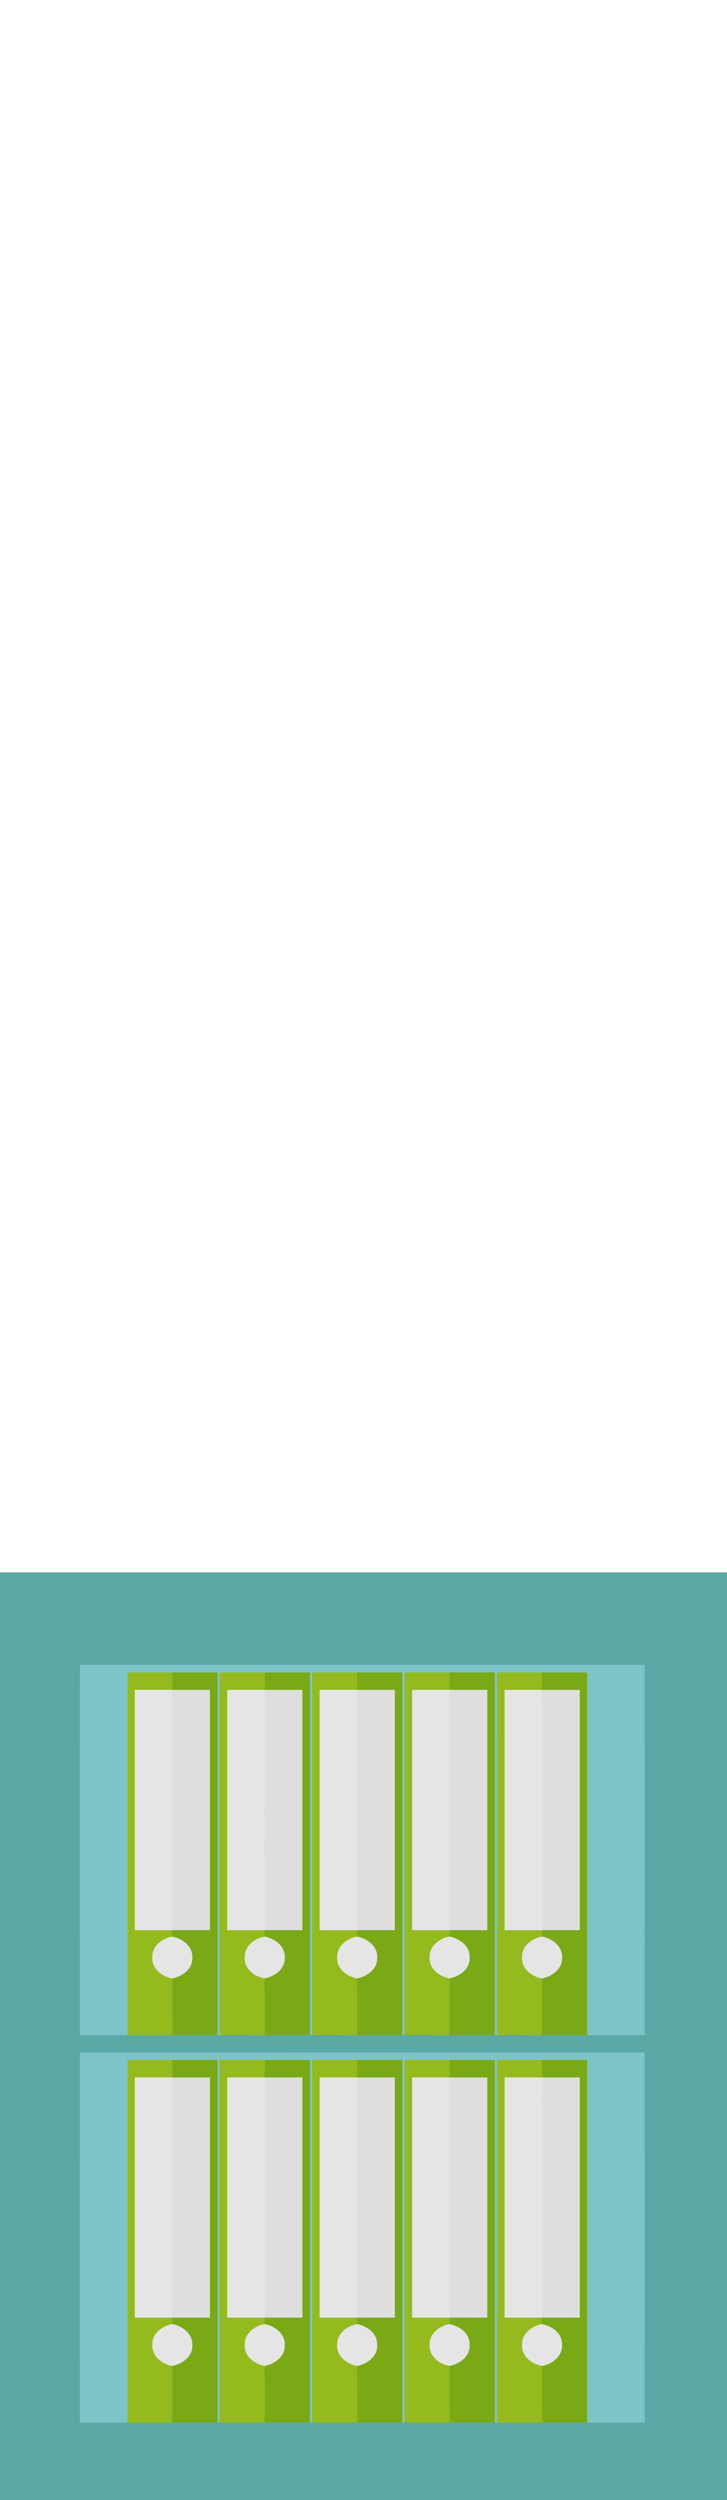 <?xml version="1.0" encoding="UTF-8" ?>
<!DOCTYPE svg PUBLIC "-//W3C//DTD SVG 1.1//EN" "http://www.w3.org/Graphics/SVG/1.1/DTD/svg11.dtd">
<svg width="291pt" height="1000pt" viewBox="0 0 291 1000" version="1.1" xmlns="http://www.w3.org/2000/svg">
<path fill="#5ba9a6" stroke="#5ba9a6" stroke-width="0.094" opacity="1.00" d=" M 0.00 629.00 C 97.00 629.00 194.00 629.00 291.00 629.00 L 291.00 1000.00 L 0.00 1000.00 L 0.00 629.00 M 32.03 666.02 C 31.97 715.34 31.99 764.67 32.02 813.99 C 38.35 814.02 44.67 814.01 51.00 814.00 C 57.01 814.00 63.02 814.00 69.04 814.00 C 75.02 814.00 81.01 814.00 87.00 813.99 L 88.00 813.99 C 94.00 814.00 100.00 814.00 106.00 814.00 C 112.00 814.00 118.00 814.00 124.00 813.99 L 125.00 813.99 C 131.01 814.00 137.02 814.00 143.03 814.00 C 149.02 814.00 155.01 814.00 161.00 813.99 L 162.00 813.99 C 168.00 814.00 174.01 814.00 180.01 814.00 C 186.01 814.00 192.00 814.00 198.00 813.99 L 199.00 813.99 C 204.99 814.00 210.98 814.00 216.98 814.00 C 222.98 814.00 228.99 814.00 235.00 814.00 C 242.66 814.00 250.33 814.05 257.99 813.96 C 257.98 764.65 258.05 715.34 257.97 666.03 C 182.66 665.96 107.34 665.99 32.03 666.02 M 32.02 821.03 C 31.98 870.34 31.99 919.65 32.01 968.96 C 38.34 969.04 44.67 969.00 51.00 969.00 C 56.99 969.00 62.99 969.00 68.98 969.00 C 74.99 969.00 80.99 969.00 87.00 968.99 L 88.00 968.99 C 94.00 969.00 100.00 969.00 106.00 969.00 C 112.00 969.00 118.00 969.00 124.00 968.99 L 125.00 968.99 C 131.01 969.00 137.02 969.00 143.03 969.00 C 149.02 969.00 155.01 969.00 161.00 968.99 L 162.00 968.99 C 168.01 969.00 174.01 969.00 180.02 969.00 C 186.01 969.00 192.01 969.00 198.00 968.99 L 199.00 968.99 C 205.01 969.00 211.02 969.00 217.04 969.00 C 223.02 969.00 229.01 969.00 235.00 968.99 C 242.66 968.99 250.31 969.04 257.97 968.97 C 258.03 919.65 258.02 870.34 257.98 821.02 C 182.66 820.98 107.34 820.98 32.02 821.03 Z" />
<path fill="#7dc4c8" stroke="#7dc4c8" stroke-width="0.094" opacity="1.00" d=" M 32.03 666.02 C 107.34 665.99 182.66 665.96 257.97 666.03 C 258.05 715.34 257.98 764.65 257.99 813.96 C 250.33 814.05 242.66 814.00 235.00 814.00 C 235.00 765.66 235.00 717.33 235.00 669.00 C 229.00 668.99 223.00 669.00 217.01 669.00 C 211.01 669.00 205.01 668.99 199.01 669.00 C 198.99 717.33 199.00 765.66 199.00 813.99 L 198.00 813.99 C 198.00 765.66 198.01 717.33 198.00 669.00 C 191.99 669.00 185.99 669.00 179.99 669.00 C 173.99 669.00 168.00 668.99 162.00 669.00 C 162.00 717.33 162.00 765.66 162.00 813.99 L 161.00 813.99 C 161.00 765.66 161.01 717.33 161.00 669.00 C 155.00 669.00 149.01 669.00 143.02 669.00 C 137.01 669.00 131.01 668.99 125.00 669.00 C 124.99 717.33 125.00 765.66 125.00 813.99 L 124.00 813.99 C 124.00 765.66 124.00 717.33 124.00 669.00 C 118.01 668.99 112.01 669.00 106.02 669.00 C 100.02 669.00 94.01 668.99 88.00 669.00 C 88.00 717.33 88.00 765.66 88.00 813.99 L 87.00 813.99 C 87.00 765.66 87.01 717.33 87.00 669.00 C 81.00 669.00 75.01 669.00 69.02 669.00 C 63.01 669.00 57.01 668.99 51.00 669.00 C 51.00 717.33 51.00 765.67 51.00 814.00 C 44.67 814.01 38.35 814.02 32.02 813.99 C 31.99 764.67 31.97 715.34 32.03 666.02 Z" />
<path fill="#95ba1d" stroke="#95ba1d" stroke-width="0.094" opacity="1.00" d=" M 51.00 669.00 C 57.01 668.99 63.01 669.00 69.02 669.00 C 69.00 671.33 68.99 673.66 68.98 676.00 C 63.99 676.00 58.99 675.99 54.00 676.00 C 54.00 708.00 54.00 740.00 54.00 772.00 C 59.00 772.00 64.00 772.00 68.99 772.00 C 68.98 772.67 68.95 774.00 68.94 774.67 C 64.87 775.41 60.82 778.46 61.01 782.98 C 60.79 787.51 64.87 790.58 68.95 791.33 C 69.03 798.88 69.00 806.44 69.04 814.00 C 63.02 814.00 57.01 814.00 51.00 814.00 C 51.00 765.67 51.00 717.33 51.00 669.00 Z" />
<path fill="#7aa916" stroke="#7aa916" stroke-width="0.094" opacity="1.00" d=" M 69.02 669.00 C 75.01 669.00 81.00 669.00 87.00 669.00 C 87.01 717.33 87.00 765.66 87.00 813.99 C 81.01 814.00 75.02 814.00 69.04 814.00 C 69.00 806.44 69.03 798.88 68.95 791.33 C 73.02 790.50 77.14 787.53 76.94 782.96 C 77.09 778.40 72.98 775.48 68.94 774.67 C 68.95 774.00 68.98 772.67 68.99 772.00 C 73.99 772.00 79.00 772.00 84.00 772.00 C 84.00 740.00 84.00 708.00 84.00 676.00 C 78.99 675.99 73.99 676.00 68.98 676.00 C 68.99 673.66 69.00 671.33 69.02 669.00 Z" />
<path fill="#95ba1d" stroke="#95ba1d" stroke-width="0.094" opacity="1.00" d=" M 88.00 669.00 C 94.01 668.99 100.02 669.00 106.02 669.00 C 106.02 671.33 106.02 673.66 106.02 676.00 C 101.01 676.00 96.01 675.99 91.00 676.00 C 91.00 708.00 91.00 740.00 91.00 772.00 C 96.01 772.00 101.01 772.00 106.02 772.00 C 106.00 772.67 105.97 774.00 105.95 774.67 C 101.85 775.39 97.79 778.50 98.01 783.04 C 97.82 787.55 101.89 790.58 105.95 791.33 C 106.03 798.88 105.97 806.44 106.00 814.00 C 100.00 814.00 94.00 814.00 88.00 813.99 C 88.00 765.66 88.00 717.33 88.00 669.00 Z" />
<path fill="#7aa916" stroke="#7aa916" stroke-width="0.094" opacity="1.00" d=" M 106.02 669.00 C 112.01 669.00 118.01 668.99 124.00 669.00 C 124.00 717.33 124.00 765.66 124.00 813.99 C 118.00 814.00 112.00 814.00 106.00 814.00 C 105.97 806.44 106.03 798.88 105.95 791.33 C 109.99 790.51 114.10 787.57 113.94 783.02 C 114.13 778.45 110.01 775.49 105.95 774.67 C 105.97 774.00 106.00 772.67 106.02 772.00 C 111.01 771.99 116.01 772.00 121.00 772.00 C 121.00 740.00 121.00 708.00 121.00 676.00 C 116.00 675.99 111.01 676.00 106.02 676.00 C 106.02 673.66 106.02 671.33 106.02 669.00 Z" />
<path fill="#95ba1d" stroke="#95ba1d" stroke-width="0.094" opacity="1.00" d=" M 125.00 669.00 C 131.01 668.99 137.01 669.00 143.02 669.00 C 143.01 671.33 143.00 673.66 142.99 676.00 C 137.99 676.00 133.00 675.99 128.00 676.00 C 128.00 708.00 128.00 740.00 128.00 772.00 C 133.00 772.00 138.00 772.00 142.99 772.00 C 142.97 772.67 142.93 774.00 142.91 774.66 C 138.86 775.42 134.83 778.46 135.01 782.97 C 134.78 787.50 138.86 790.58 142.95 791.33 C 143.01 798.88 142.99 806.44 143.03 814.00 C 137.02 814.00 131.01 814.00 125.00 813.99 C 125.00 765.66 124.99 717.33 125.00 669.00 Z" />
<path fill="#7aa916" stroke="#7aa916" stroke-width="0.094" opacity="1.00" d=" M 143.02 669.00 C 149.01 669.00 155.00 669.00 161.00 669.00 C 161.01 717.33 161.00 765.66 161.00 813.99 C 155.01 814.00 149.02 814.00 143.03 814.00 C 142.99 806.44 143.01 798.88 142.95 791.33 C 147.00 790.49 151.11 787.57 150.94 783.01 C 151.12 778.43 146.99 775.47 142.91 774.66 C 142.93 774.00 142.97 772.67 142.99 772.00 C 148.00 772.00 153.00 772.00 158.00 772.00 C 158.00 740.00 158.00 708.00 158.00 676.00 C 153.00 675.99 147.99 676.00 142.99 676.00 C 143.00 673.66 143.01 671.33 143.02 669.00 Z" />
<path fill="#95ba1d" stroke="#95ba1d" stroke-width="0.094" opacity="1.00" d=" M 162.00 669.00 C 168.00 668.99 173.99 669.00 179.99 669.00 C 179.99 671.33 179.98 673.66 179.98 676.00 C 174.99 676.00 169.99 675.99 165.00 676.00 C 165.00 708.00 165.00 740.00 165.00 772.00 C 170.00 772.00 175.01 772.00 180.01 772.00 C 179.99 772.67 179.95 774.00 179.93 774.66 C 175.83 775.42 171.77 778.51 172.01 783.06 C 171.84 787.56 175.90 790.58 179.95 791.33 C 180.03 798.88 179.98 806.44 180.01 814.00 C 174.01 814.00 168.00 814.00 162.00 813.99 C 162.00 765.66 162.00 717.33 162.00 669.00 Z" />
<path fill="#7aa916" stroke="#7aa916" stroke-width="0.094" opacity="1.00" d=" M 179.99 669.00 C 185.99 669.00 191.99 669.00 198.00 669.00 C 198.01 717.33 198.00 765.66 198.00 813.99 C 192.00 814.00 186.01 814.00 180.01 814.00 C 179.98 806.44 180.03 798.88 179.95 791.33 C 184.00 790.50 188.10 787.57 187.94 783.03 C 188.13 778.45 184.00 775.48 179.93 774.66 C 179.95 774.00 179.99 772.67 180.01 772.00 C 185.01 772.00 190.00 772.00 195.00 772.00 C 195.00 740.00 195.00 708.00 195.00 676.00 C 189.99 675.99 184.99 676.00 179.98 676.00 C 179.98 673.66 179.99 671.33 179.99 669.00 Z" />
<path fill="#95ba1d" stroke="#95ba1d" stroke-width="0.094" opacity="1.00" d=" M 199.01 669.00 C 205.01 668.99 211.01 669.00 217.01 669.00 C 216.99 671.33 216.97 673.66 216.95 676.00 C 211.97 676.00 206.98 675.99 202.00 676.00 C 202.00 708.00 202.00 740.00 202.00 772.00 C 207.00 772.00 212.01 772.00 217.02 772.00 C 217.00 772.67 216.96 774.00 216.94 774.66 C 212.86 775.41 208.81 778.48 209.01 783.00 C 208.80 787.52 212.86 790.57 216.93 791.33 C 217.01 798.88 216.98 806.44 216.98 814.00 C 210.98 814.00 204.99 814.00 199.00 813.99 C 199.00 765.66 198.99 717.33 199.01 669.00 Z" />
<path fill="#7aa916" stroke="#7aa916" stroke-width="0.094" opacity="1.00" d=" M 217.01 669.00 C 223.00 669.00 229.00 668.99 235.00 669.00 C 235.00 717.33 235.00 765.66 235.00 814.00 C 228.99 814.00 222.98 814.00 216.98 814.00 C 216.98 806.44 217.01 798.88 216.93 791.33 C 220.98 790.51 225.10 787.58 224.94 783.02 C 225.13 778.44 221.01 775.48 216.94 774.66 C 216.96 774.00 217.00 772.67 217.02 772.00 C 222.01 771.99 227.00 772.00 232.00 772.00 C 232.00 740.00 232.00 708.00 232.00 676.00 C 226.98 675.99 221.97 676.00 216.95 676.00 C 216.97 673.66 216.99 671.33 217.01 669.00 Z" />
<path fill="#e5e5e5" stroke="#e5e5e5" stroke-width="0.094" opacity="1.00" d=" M 54.00 676.00 C 58.99 675.99 63.99 676.00 68.98 676.00 C 69.07 708.00 68.95 740.00 68.99 772.00 C 64.00 772.00 59.00 772.00 54.00 772.00 C 54.00 740.00 54.00 708.00 54.00 676.00 Z" />
<path fill="#dedede" stroke="#dedede" stroke-width="0.094" opacity="1.00" d=" M 68.98 676.00 C 73.99 676.00 78.99 675.99 84.00 676.00 C 84.00 708.00 84.00 740.00 84.00 772.00 C 79.00 772.00 73.99 772.00 68.99 772.00 C 68.95 740.00 69.07 708.00 68.98 676.00 Z" />
<path fill="#e5e5e5" stroke="#e5e5e5" stroke-width="0.094" opacity="1.00" d=" M 91.00 676.00 C 96.01 675.99 101.01 676.00 106.02 676.00 C 106.03 708.00 105.92 740.00 106.02 772.00 C 101.01 772.00 96.01 772.00 91.00 772.00 C 91.00 740.00 91.00 708.00 91.00 676.00 Z" />
<path fill="#dedede" stroke="#dedede" stroke-width="0.094" opacity="1.00" d=" M 106.02 676.00 C 111.01 676.00 116.00 675.99 121.00 676.00 C 121.00 708.00 121.00 740.00 121.00 772.00 C 116.01 772.00 111.01 771.99 106.02 772.00 C 105.92 740.00 106.03 708.00 106.02 676.00 Z" />
<path fill="#e5e5e5" stroke="#e5e5e5" stroke-width="0.094" opacity="1.00" d=" M 128.00 676.00 C 133.00 675.99 137.99 676.00 142.99 676.00 C 142.99 708.00 142.98 740.00 142.99 772.00 C 138.00 772.00 133.00 772.00 128.00 772.00 C 128.00 740.00 128.00 708.00 128.00 676.00 Z" />
<path fill="#dedede" stroke="#dedede" stroke-width="0.094" opacity="1.00" d=" M 142.99 676.00 C 147.99 676.00 153.00 675.99 158.00 676.00 C 158.00 708.00 158.00 740.00 158.00 772.00 C 153.00 772.00 148.00 772.00 142.99 772.00 C 142.98 740.00 142.99 708.00 142.99 676.00 Z" />
<path fill="#e5e5e5" stroke="#e5e5e5" stroke-width="0.094" opacity="1.00" d=" M 165.00 676.00 C 169.99 675.99 174.99 676.00 179.98 676.00 C 180.00 708.00 180.01 740.00 180.01 772.00 C 175.01 772.00 170.00 772.00 165.00 772.00 C 165.00 740.00 165.00 708.00 165.00 676.00 Z" />
<path fill="#dedede" stroke="#dedede" stroke-width="0.094" opacity="1.00" d=" M 179.98 676.00 C 184.99 676.00 189.99 675.99 195.00 676.00 C 195.00 708.00 195.00 740.00 195.00 772.00 C 190.00 772.00 185.01 772.00 180.01 772.00 C 180.01 740.00 180.00 708.00 179.98 676.00 Z" />
<path fill="#e5e5e5" stroke="#e5e5e5" stroke-width="0.094" opacity="1.00" d=" M 202.00 676.00 C 206.98 675.99 211.97 676.00 216.95 676.00 C 217.12 708.00 216.95 740.00 217.02 772.00 C 212.01 772.00 207.00 772.00 202.00 772.00 C 202.00 740.00 202.00 708.00 202.00 676.00 Z" />
<path fill="#dedede" stroke="#dedede" stroke-width="0.094" opacity="1.00" d=" M 216.95 676.00 C 221.97 676.00 226.98 675.99 232.00 676.00 C 232.00 708.00 232.00 740.00 232.00 772.00 C 227.00 772.00 222.01 771.99 217.02 772.00 C 216.95 740.00 217.12 708.00 216.95 676.00 Z" />
<path fill="#e5e5e5" stroke="#e5e5e5" stroke-width="0.094" opacity="1.00" d=" M 61.01 782.98 C 60.82 778.46 64.87 775.41 68.94 774.67 C 72.98 775.48 77.09 778.40 76.94 782.96 C 77.14 787.53 73.02 790.50 68.95 791.33 C 64.87 790.58 60.79 787.51 61.01 782.98 Z" />
<path fill="#e5e5e5" stroke="#e5e5e5" stroke-width="0.094" opacity="1.00" d=" M 98.01 783.04 C 97.79 778.50 101.85 775.39 105.95 774.67 C 110.01 775.49 114.13 778.45 113.94 783.02 C 114.10 787.57 109.99 790.51 105.95 791.33 C 101.89 790.58 97.82 787.55 98.01 783.04 Z" />
<path fill="#e5e5e5" stroke="#e5e5e5" stroke-width="0.094" opacity="1.00" d=" M 135.01 782.97 C 134.83 778.46 138.86 775.42 142.91 774.66 C 146.99 775.47 151.12 778.43 150.94 783.01 C 151.11 787.57 147.00 790.49 142.95 791.33 C 138.86 790.58 134.78 787.50 135.01 782.97 Z" />
<path fill="#e5e5e5" stroke="#e5e5e5" stroke-width="0.094" opacity="1.00" d=" M 172.01 783.06 C 171.77 778.51 175.83 775.42 179.93 774.66 C 184.00 775.48 188.13 778.45 187.94 783.03 C 188.10 787.57 184.00 790.50 179.95 791.33 C 175.90 790.58 171.84 787.56 172.01 783.06 Z" />
<path fill="#e5e5e5" stroke="#e5e5e5" stroke-width="0.094" opacity="1.00" d=" M 209.01 783.00 C 208.81 778.48 212.86 775.41 216.94 774.66 C 221.01 775.48 225.13 778.44 224.94 783.02 C 225.10 787.58 220.98 790.51 216.93 791.33 C 212.86 790.57 208.80 787.52 209.01 783.00 Z" />
<path fill="#7dc4c8" stroke="#7dc4c8" stroke-width="0.094" opacity="1.00" d=" M 32.02 821.03 C 107.34 820.98 182.66 820.98 257.98 821.02 C 258.02 870.34 258.03 919.65 257.97 968.97 C 250.31 969.04 242.66 968.99 235.00 968.99 C 235.00 920.66 235.00 872.33 235.00 824.00 C 229.00 823.99 223.00 824.00 217.01 824.00 C 211.01 824.00 205.00 823.99 199.00 824.00 C 199.00 872.33 199.00 920.66 199.00 968.99 L 198.00 968.99 C 198.00 920.66 198.00 872.33 198.00 824.00 C 192.00 823.99 186.01 824.00 180.01 824.00 C 174.01 824.00 168.01 823.99 162.00 824.00 C 161.99 872.33 162.00 920.66 162.00 968.99 L 161.00 968.99 C 161.00 920.66 161.00 872.33 161.00 824.00 C 154.99 823.99 148.98 824.00 142.98 824.00 C 136.99 824.00 131.00 823.99 125.00 824.00 C 124.99 872.33 125.00 920.66 125.00 968.99 L 124.00 968.99 C 124.00 920.66 124.00 872.33 124.00 824.00 C 118.01 823.99 112.03 824.00 106.04 824.00 C 100.03 824.00 94.02 823.99 88.00 824.00 C 88.00 872.33 88.00 920.66 88.00 968.99 L 87.00 968.99 C 87.00 920.66 87.00 872.33 87.00 824.00 C 81.00 823.99 75.01 824.00 69.01 824.00 C 63.01 824.00 57.01 823.99 51.00 824.00 C 50.99 872.33 51.00 920.66 51.00 969.00 C 44.67 969.00 38.34 969.04 32.01 968.96 C 31.99 919.65 31.98 870.34 32.02 821.03 Z" />
<path fill="#95ba1d" stroke="#95ba1d" stroke-width="0.094" opacity="1.00" d=" M 51.00 824.00 C 57.01 823.99 63.01 824.00 69.01 824.00 C 69.00 826.33 69.00 828.66 68.99 831.00 C 63.99 831.00 59.00 830.99 54.00 831.00 C 54.00 863.00 54.00 895.00 54.00 927.00 C 59.01 927.00 64.02 926.99 69.03 927.00 C 69.02 927.67 68.98 929.00 68.96 929.67 C 64.87 930.39 60.80 933.48 61.01 938.02 C 60.81 942.53 64.87 945.58 68.94 946.33 C 69.03 953.88 68.99 961.44 68.98 969.00 C 62.99 969.00 56.99 969.00 51.00 969.00 C 51.00 920.66 50.99 872.33 51.00 824.00 Z" />
<path fill="#7aa916" stroke="#7aa916" stroke-width="0.094" opacity="1.00" d=" M 69.01 824.00 C 75.01 824.00 81.00 823.99 87.00 824.00 C 87.00 872.33 87.00 920.66 87.00 968.99 C 80.99 969.00 74.99 969.00 68.98 969.00 C 68.99 961.44 69.03 953.88 68.94 946.33 C 73.01 945.51 77.15 942.53 76.94 937.95 C 77.08 933.41 73.00 930.50 68.96 929.67 C 68.98 929.00 69.02 927.67 69.03 927.00 C 74.02 926.99 79.01 927.00 84.00 927.00 C 84.00 895.00 84.00 863.00 84.00 831.00 C 78.99 830.99 73.99 831.00 68.99 831.00 C 69.00 828.66 69.00 826.33 69.01 824.00 Z" />
<path fill="#95ba1d" stroke="#95ba1d" stroke-width="0.094" opacity="1.00" d=" M 88.00 824.00 C 94.02 823.99 100.03 824.00 106.04 824.00 C 106.01 826.33 105.99 828.66 105.96 831.00 C 100.98 831.00 95.99 830.99 91.00 831.00 C 91.00 863.00 91.00 895.00 91.00 927.00 C 96.00 927.00 101.01 926.99 106.01 927.00 C 105.99 927.67 105.94 929.00 105.92 929.67 C 101.86 930.41 97.83 933.47 98.01 937.98 C 97.79 942.51 101.87 945.58 105.95 946.33 C 106.05 953.88 106.00 961.44 106.00 969.00 C 100.00 969.00 94.00 969.00 88.00 968.99 C 88.00 920.66 88.00 872.33 88.00 824.00 Z" />
<path fill="#7aa916" stroke="#7aa916" stroke-width="0.094" opacity="1.00" d=" M 106.04 824.00 C 112.03 824.00 118.01 823.99 124.00 824.00 C 124.00 872.33 124.00 920.66 124.00 968.99 C 118.00 969.00 112.00 969.00 106.00 969.00 C 106.00 961.44 106.05 953.88 105.95 946.33 C 109.99 945.49 114.09 942.59 113.94 938.05 C 114.14 933.45 110.01 930.47 105.92 929.67 C 105.94 929.00 105.99 927.67 106.01 927.00 C 111.00 926.99 116.00 927.00 121.00 927.00 C 121.00 895.00 121.00 863.00 121.00 831.00 C 115.99 830.99 110.97 831.00 105.96 831.00 C 105.99 828.66 106.01 826.33 106.04 824.00 Z" />
<path fill="#95ba1d" stroke="#95ba1d" stroke-width="0.094" opacity="1.00" d=" M 125.00 824.00 C 131.00 823.99 136.99 824.00 142.98 824.00 C 142.99 826.33 143.00 828.66 143.00 831.00 C 138.00 831.00 133.00 830.99 128.00 831.00 C 128.00 863.00 128.00 895.00 128.00 927.00 C 132.99 927.00 137.98 926.99 142.98 927.00 C 142.97 927.67 142.94 929.00 142.93 929.66 C 138.86 930.40 134.81 933.48 135.01 938.00 C 134.80 942.53 138.88 945.59 142.95 946.33 C 143.06 953.88 143.01 961.44 143.03 969.00 C 137.02 969.00 131.01 969.00 125.00 968.99 C 125.00 920.66 124.99 872.33 125.00 824.00 Z" />
<path fill="#7aa916" stroke="#7aa916" stroke-width="0.094" opacity="1.00" d=" M 142.98 824.00 C 148.98 824.00 154.99 823.99 161.00 824.00 C 161.00 872.33 161.00 920.66 161.00 968.99 C 155.01 969.00 149.02 969.00 143.03 969.00 C 143.01 961.44 143.06 953.88 142.95 946.33 C 146.99 945.49 151.09 942.58 150.94 938.04 C 151.13 933.45 147.01 930.48 142.93 929.66 C 142.94 929.00 142.97 927.67 142.98 927.00 C 147.98 926.99 152.99 927.00 158.00 927.00 C 158.00 895.00 158.00 863.00 158.00 831.00 C 153.00 830.99 148.00 831.00 143.00 831.00 C 143.00 828.66 142.99 826.33 142.98 824.00 Z" />
<path fill="#95ba1d" stroke="#95ba1d" stroke-width="0.094" opacity="1.00" d=" M 162.00 824.00 C 168.01 823.99 174.01 824.00 180.01 824.00 C 180.01 826.33 180.00 828.66 180.00 831.00 C 175.00 831.00 170.00 830.99 165.00 831.00 C 165.00 863.00 165.00 895.00 165.00 927.00 C 169.99 927.00 174.98 926.99 179.98 927.00 C 179.96 927.67 179.92 929.00 179.90 929.66 C 175.85 930.43 171.83 933.47 172.01 937.97 C 171.79 942.51 175.87 945.59 179.96 946.33 C 180.02 953.88 179.99 961.44 180.02 969.00 C 174.01 969.00 168.01 969.00 162.00 968.99 C 162.00 920.66 161.99 872.33 162.00 824.00 Z" />
<path fill="#7aa916" stroke="#7aa916" stroke-width="0.094" opacity="1.00" d=" M 180.01 824.00 C 186.01 824.00 192.00 823.99 198.00 824.00 C 198.00 872.33 198.00 920.66 198.00 968.99 C 192.01 969.00 186.01 969.00 180.02 969.00 C 179.99 961.44 180.02 953.88 179.96 946.33 C 184.02 945.50 188.13 942.53 187.94 937.98 C 188.10 933.40 183.97 930.47 179.90 929.66 C 179.92 929.00 179.96 927.67 179.98 927.00 C 184.98 926.99 189.99 927.00 195.00 927.00 C 195.00 895.00 195.00 863.00 195.00 831.00 C 190.00 830.99 185.00 831.00 180.00 831.00 C 180.00 828.66 180.01 826.33 180.01 824.00 Z" />
<path fill="#95ba1d" stroke="#95ba1d" stroke-width="0.094" opacity="1.00" d=" M 199.00 824.00 C 205.00 823.99 211.01 824.00 217.01 824.00 C 217.00 826.33 216.99 828.66 216.99 831.00 C 211.99 831.00 207.00 830.99 202.00 831.00 C 202.00 863.00 202.00 895.00 202.00 927.00 C 207.00 927.00 212.00 926.99 217.01 927.00 C 216.98 927.67 216.93 929.00 216.91 929.67 C 212.84 930.42 208.81 933.49 209.01 938.00 C 208.80 942.53 212.89 945.59 216.97 946.33 C 216.98 953.88 216.96 961.44 217.04 969.00 C 211.02 969.00 205.01 969.00 199.00 968.99 C 199.00 920.66 199.00 872.33 199.00 824.00 Z" />
<path fill="#7aa916" stroke="#7aa916" stroke-width="0.094" opacity="1.00" d=" M 217.01 824.00 C 223.00 824.00 229.00 823.99 235.00 824.00 C 235.00 872.33 235.00 920.66 235.00 968.99 C 229.01 969.00 223.02 969.00 217.04 969.00 C 216.96 961.44 216.98 953.88 216.97 946.33 C 221.38 945.53 225.68 941.88 224.87 937.01 C 224.54 932.82 220.61 930.50 216.91 929.67 C 216.93 929.00 216.98 927.67 217.01 927.00 C 222.00 926.99 227.00 927.00 232.00 927.00 C 232.00 895.00 232.00 863.00 232.00 831.00 C 227.00 830.99 221.99 831.00 216.99 831.00 C 216.99 828.66 217.00 826.33 217.01 824.00 Z" />
<path fill="#e5e5e5" stroke="#e5e5e5" stroke-width="0.094" opacity="1.00" d=" M 54.00 831.00 C 59.00 830.99 63.99 831.00 68.99 831.00 C 68.98 863.00 69.01 895.00 69.03 927.00 C 64.02 926.99 59.01 927.00 54.00 927.00 C 54.00 895.00 54.00 863.00 54.00 831.00 Z" />
<path fill="#dedede" stroke="#dedede" stroke-width="0.094" opacity="1.00" d=" M 68.99 831.00 C 73.99 831.00 78.99 830.99 84.00 831.00 C 84.00 863.00 84.00 895.00 84.00 927.00 C 79.01 927.00 74.02 926.99 69.03 927.00 C 69.01 895.00 68.98 863.00 68.99 831.00 Z" />
<path fill="#e5e5e5" stroke="#e5e5e5" stroke-width="0.094" opacity="1.00" d=" M 91.00 831.00 C 95.99 830.99 100.98 831.00 105.96 831.00 C 106.04 863.00 105.99 895.00 106.01 927.00 C 101.01 926.99 96.00 927.00 91.00 927.00 C 91.00 895.00 91.00 863.00 91.00 831.00 Z" />
<path fill="#dedede" stroke="#dedede" stroke-width="0.094" opacity="1.00" d=" M 105.96 831.00 C 110.97 831.00 115.99 830.99 121.00 831.00 C 121.00 863.00 121.00 895.00 121.00 927.00 C 116.00 927.00 111.00 926.99 106.01 927.00 C 105.99 895.00 106.04 863.00 105.96 831.00 Z" />
<path fill="#e5e5e5" stroke="#e5e5e5" stroke-width="0.094" opacity="1.00" d=" M 128.00 831.00 C 133.00 830.99 138.00 831.00 143.00 831.00 C 143.04 863.00 142.98 895.00 142.98 927.00 C 137.98 926.99 132.99 927.00 128.00 927.00 C 128.00 895.00 128.00 863.00 128.00 831.00 Z" />
<path fill="#dedede" stroke="#dedede" stroke-width="0.094" opacity="1.00" d=" M 143.00 831.00 C 148.00 831.00 153.00 830.99 158.00 831.00 C 158.00 863.00 158.00 895.00 158.00 927.00 C 152.99 927.00 147.98 926.99 142.98 927.00 C 142.98 895.00 143.04 863.00 143.00 831.00 Z" />
<path fill="#e5e5e5" stroke="#e5e5e5" stroke-width="0.094" opacity="1.00" d=" M 165.00 831.00 C 170.00 830.99 175.00 831.00 180.00 831.00 C 179.97 863.00 180.01 895.00 179.98 927.00 C 174.98 926.99 169.99 927.00 165.00 927.00 C 165.00 895.00 165.00 863.00 165.00 831.00 Z" />
<path fill="#dedede" stroke="#dedede" stroke-width="0.094" opacity="1.00" d=" M 180.00 831.00 C 185.00 831.00 190.00 830.99 195.00 831.00 C 195.00 863.00 195.00 895.00 195.00 927.00 C 189.99 927.00 184.98 926.99 179.98 927.00 C 180.01 895.00 179.97 863.00 180.00 831.00 Z" />
<path fill="#e5e5e5" stroke="#e5e5e5" stroke-width="0.094" opacity="1.00" d=" M 202.00 831.00 C 207.00 830.99 211.99 831.00 216.99 831.00 C 216.99 863.00 216.96 895.00 217.01 927.00 C 212.00 926.99 207.00 927.00 202.00 927.00 C 202.00 895.00 202.00 863.00 202.00 831.00 Z" />
<path fill="#dedede" stroke="#dedede" stroke-width="0.094" opacity="1.00" d=" M 216.99 831.00 C 221.99 831.00 227.00 830.99 232.00 831.00 C 232.00 863.00 232.00 895.00 232.00 927.00 C 227.00 927.00 222.00 926.99 217.01 927.00 C 216.96 895.00 216.99 863.00 216.99 831.00 Z" />
<path fill="#e5e5e5" stroke="#e5e5e5" stroke-width="0.094" opacity="1.00" d=" M 61.01 938.02 C 60.80 933.48 64.87 930.39 68.96 929.67 C 73.00 930.50 77.08 933.41 76.94 937.95 C 77.15 942.53 73.01 945.51 68.94 946.33 C 64.87 945.58 60.81 942.53 61.01 938.02 Z" />
<path fill="#e5e5e5" stroke="#e5e5e5" stroke-width="0.094" opacity="1.00" d=" M 98.01 937.98 C 97.83 933.47 101.86 930.41 105.92 929.67 C 110.01 930.47 114.14 933.45 113.94 938.05 C 114.09 942.59 109.99 945.49 105.95 946.33 C 101.87 945.58 97.79 942.51 98.01 937.98 Z" />
<path fill="#e5e5e5" stroke="#e5e5e5" stroke-width="0.094" opacity="1.00" d=" M 135.01 938.00 C 134.81 933.48 138.86 930.40 142.93 929.66 C 147.01 930.48 151.13 933.45 150.94 938.04 C 151.09 942.58 146.99 945.49 142.95 946.33 C 138.88 945.59 134.80 942.53 135.01 938.00 Z" />
<path fill="#e5e5e5" stroke="#e5e5e5" stroke-width="0.094" opacity="1.00" d=" M 172.01 937.97 C 171.83 933.47 175.85 930.43 179.90 929.66 C 183.97 930.47 188.10 933.40 187.94 937.98 C 188.13 942.53 184.02 945.50 179.96 946.33 C 175.87 945.59 171.79 942.51 172.01 937.97 Z" />
<path fill="#e5e5e5" stroke="#e5e5e5" stroke-width="0.094" opacity="1.00" d=" M 209.01 938.00 C 208.81 933.49 212.84 930.42 216.91 929.67 C 220.61 930.50 224.54 932.82 224.87 937.01 C 225.68 941.88 221.38 945.53 216.97 946.33 C 212.89 945.59 208.80 942.53 209.01 938.00 Z" />
</svg>
